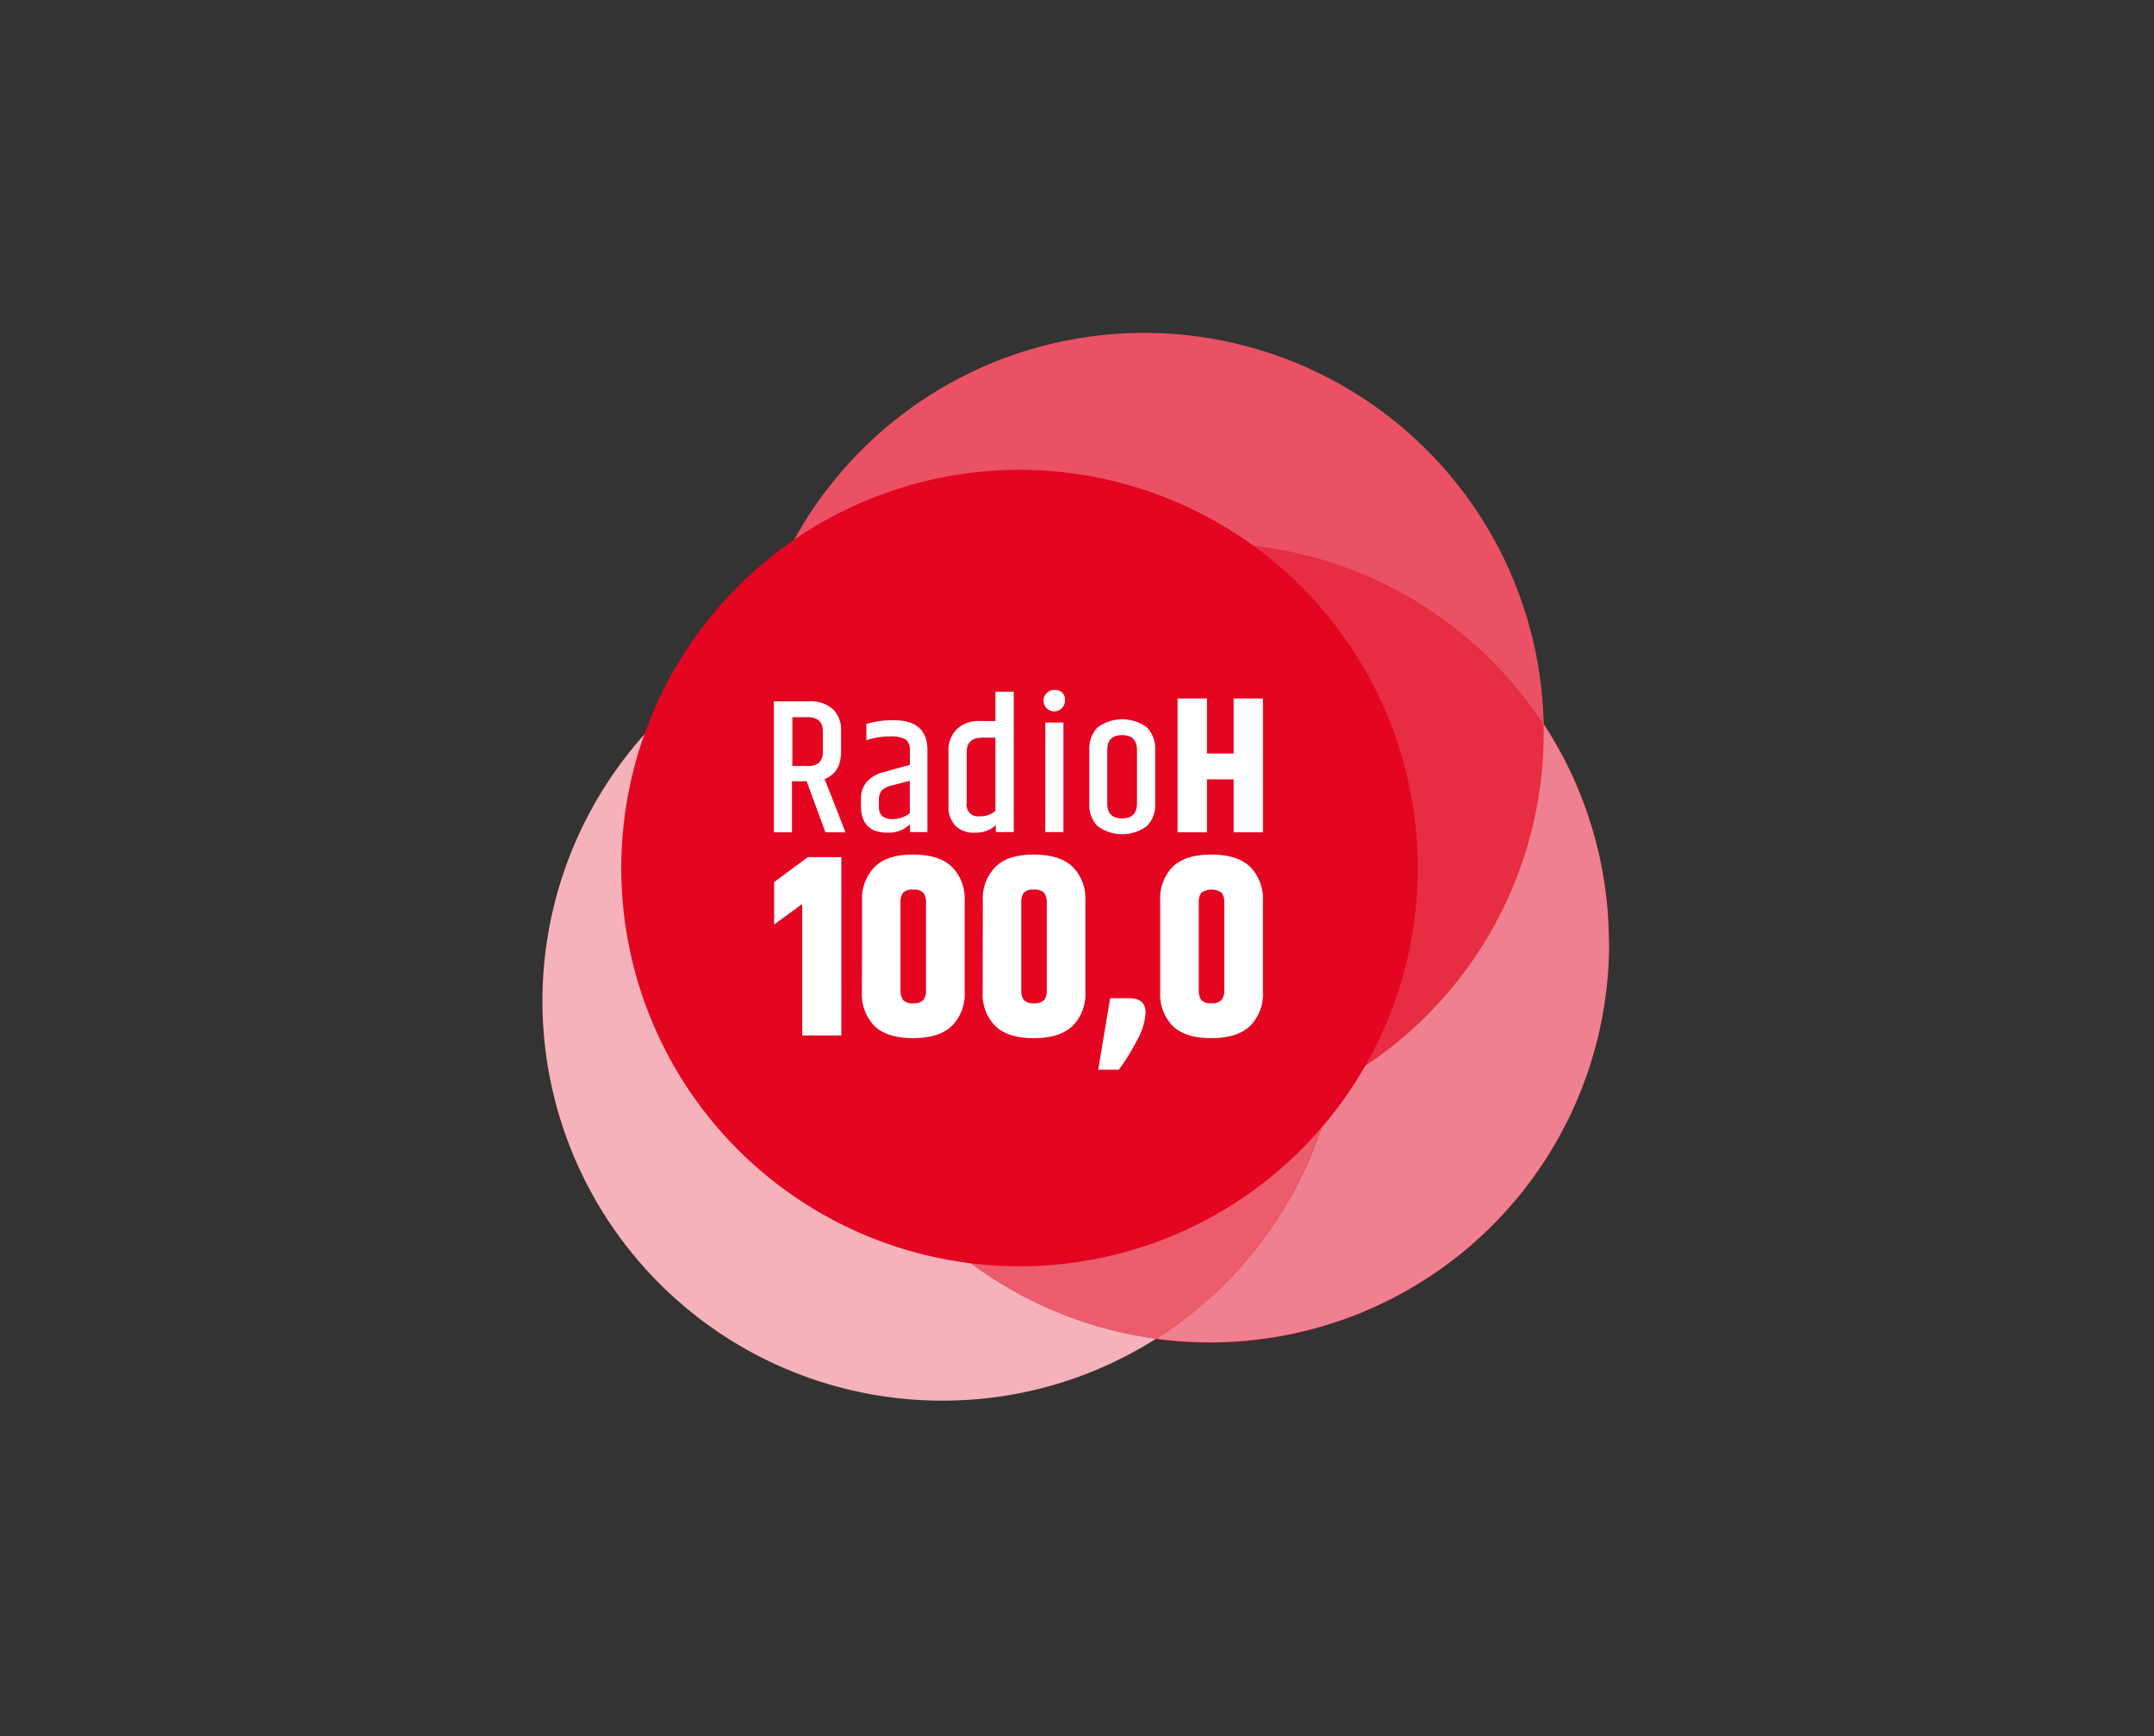 <svg xmlns="http://www.w3.org/2000/svg" xmlns:xlink="http://www.w3.org/1999/xlink" viewBox="0 0 452.1 364.4"><rect x="0" y="0" width="452.1" height="364.4" fill="#333333" stroke="none"/><defs><style>.cls-1{fill:none;}.cls-2{clip-path:url(#clip-path);}.cls-3{fill:#e40521;}.cls-4{fill:#ea5164;}.cls-5{fill:#ef808f;}.cls-6{fill:#eb5c6d;}.cls-7{fill:#f6b2bb;}.cls-8{fill:#e72d42;}.cls-9{fill:#fff;}</style><clipPath id="clip-path"><rect class="cls-1" x="31.28" y="52.47" width="388.5" height="259"/></clipPath></defs><g id="Ebene_2" data-name="Ebene 2"><g id="Ebene_1-2" data-name="Ebene 1"><g class="cls-2"><path class="cls-3" d="M170,199.71A83.87,83.87,0,1,0,324,152c0,.6.05,1.2.05,1.81A83.88,83.88,0,0,1,170,199.71"/><path class="cls-4" d="M324,152a83.87,83.87,0,1,0-154,47.72c0-.61,0-1.21,0-1.82A83.87,83.87,0,0,1,324,152"/><path class="cls-5" d="M337.68,197.89A83.86,83.86,0,0,0,209,127a83.87,83.87,0,0,1,33.64,154,83.76,83.76,0,0,0,95.09-83.12"/><path class="cls-6" d="M281.63,210.13A83.88,83.88,0,0,0,209,127a83.87,83.87,0,0,0,33.64,154,83.8,83.8,0,0,0,39-70.88"/><path class="cls-7" d="M209,127a83.88,83.88,0,1,0-11.2,167,83.45,83.45,0,0,0,44.84-13A83.87,83.87,0,0,1,209,127"/><path class="cls-8" d="M324,153.8c0-.61,0-1.21-.05-1.81a83.87,83.87,0,0,0-154.08,45.9c0,.61,0,1.21,0,1.82A83.88,83.88,0,0,0,324,153.8"/><path class="cls-3" d="M297.58,182.21A83.59,83.59,0,1,1,214,98.62a83.59,83.59,0,0,1,83.58,83.59"/><path class="cls-9" d="M243.51,208.24a9.47,9.47,0,0,0,2.62,7.1c1.74,1.71,4.46,2.57,8.13,2.57s6.39-.87,8.16-2.6a9.46,9.46,0,0,0,2.65-7.07V189.05a9.46,9.46,0,0,0-2.65-7.07q-2.66-2.59-8.16-2.6c-3.67,0-6.39.86-8.13,2.57a9.47,9.47,0,0,0-2.62,7.1Zm13.45-.33a3.09,3.09,0,0,1-.57,2,2.69,2.69,0,0,1-2.13.67,2.62,2.62,0,0,1-2.11-.67,3.21,3.21,0,0,1-.54-2V189.38a3.16,3.16,0,0,1,.54-2,3.74,3.74,0,0,1,4.24,0,3.09,3.09,0,0,1,.57,2ZM233,209.53l-2.49,15h4.32a43.84,43.84,0,0,0,3.73-6,13.57,13.57,0,0,0,1.89-5.92q0-3.08-3.4-3.08Zm-26.75-1.29a9.47,9.47,0,0,0,2.62,7.1q2.63,2.57,8.13,2.57t8.16-2.6a9.42,9.42,0,0,0,2.65-7.07V189.05a9.42,9.42,0,0,0-2.65-7.07q-2.64-2.59-8.16-2.6T208.9,182a9.47,9.47,0,0,0-2.62,7.1Zm13.45-.33a3.09,3.09,0,0,1-.56,2,2.71,2.71,0,0,1-2.14.67,2.6,2.6,0,0,1-2.1-.67,3.21,3.21,0,0,1-.54-2V189.38a3.16,3.16,0,0,1,.54-2,2.63,2.63,0,0,1,2.1-.65,2.71,2.71,0,0,1,2.14.67,3.09,3.09,0,0,1,.56,2Zm-38.79.33a9.47,9.47,0,0,0,2.62,7.1q2.63,2.57,8.13,2.57t8.16-2.6a9.42,9.42,0,0,0,2.65-7.07V189.05a9.42,9.42,0,0,0-2.65-7.07q-2.64-2.59-8.16-2.6T183.56,182a9.47,9.47,0,0,0-2.62,7.1Zm13.45-.33a3.15,3.15,0,0,1-.56,2,2.71,2.71,0,0,1-2.14.67,2.62,2.62,0,0,1-2.11-.67,3.21,3.21,0,0,1-.54-2V189.38a3.16,3.16,0,0,1,.54-2,2.66,2.66,0,0,1,2.11-.65,2.71,2.71,0,0,1,2.14.67,3.15,3.15,0,0,1,.56,2Zm-24.8-28-7.08,5.24v8.92l5.89-4.32v27.61h8.22V179.92Z"/><path class="cls-9" d="M258.92,158.16h-5.59V146.61h-6.17V174.7h6.17V163.59h5.59V174.7h6.16V146.61h-6.16Zm-30.28,10.58a6.31,6.31,0,0,0,1.7,4.64,8.68,8.68,0,0,0,10.4,0,6.24,6.24,0,0,0,1.72-4.64V157.35a6.26,6.26,0,0,0-1.72-4.64,8.68,8.68,0,0,0-10.4,0,6.33,6.33,0,0,0-1.7,4.64Zm10-.08q0,3.12-3.12,3.12t-3.12-3.12V157.43q0-3.12,3.12-3.12t3.12,3.12Zm-19.25,6h3.81v-23H219.4Zm1.9-29.84a2.25,2.25,0,1,0,2.23,2.25,2,2,0,0,0-2.23-2.25m-12.36,6.53h-3.25a6.67,6.67,0,0,0-4.86,1.7,6.3,6.3,0,0,0-1.74,4.71v11.31a5.89,5.89,0,0,0,1.41,4.23,5.47,5.47,0,0,0,4.14,1.48,6.07,6.07,0,0,0,4.38-1.58v1.46h3.77V145.19h-3.85Zm0,18.85a4.74,4.74,0,0,1-3.37,1.14,2.38,2.38,0,0,1-2.67-2.72V157.92c0-2.06,1.09-3.08,3.28-3.08h2.76Zm-27.08-14.8a14.4,14.4,0,0,1,4.88-.81,6,6,0,0,1,3.43.67,2.67,2.67,0,0,1,.81,2.17v3.12l-5.31,1.46a7.43,7.43,0,0,0-3.77,2.13,5.48,5.48,0,0,0-1.18,3.67v1.34q0,5.63,5.6,5.63A6.36,6.36,0,0,0,191,173v1.66h3.65V157.47q0-6.28-6.94-6.28a18.68,18.68,0,0,0-5.87.77ZM185,166a4.13,4.13,0,0,1,2.11-1.11l3.85-1v6.77a5.29,5.29,0,0,1-3.39,1.25,3.44,3.44,0,0,1-2.47-.65,2.74,2.74,0,0,1-.63-2V168a3.24,3.24,0,0,1,.53-2m-15.49-15.46c2.14,0,3.2,1,3.2,3v4.09A3.28,3.28,0,0,1,172,160a3.31,3.31,0,0,1-2.45.77h-3.24V150.54Zm-.2,13.46,3.93,10.7h4.22l-4.38-11.19c2.3-.86,3.45-2.8,3.45-5.8v-4.37a5.88,5.88,0,0,0-1.73-4.5,7,7,0,0,0-5-1.63h-7.38V174.7h3.81V164Z"/></g><rect class="cls-1" width="452.1" height="364.4"/></g></g></svg>